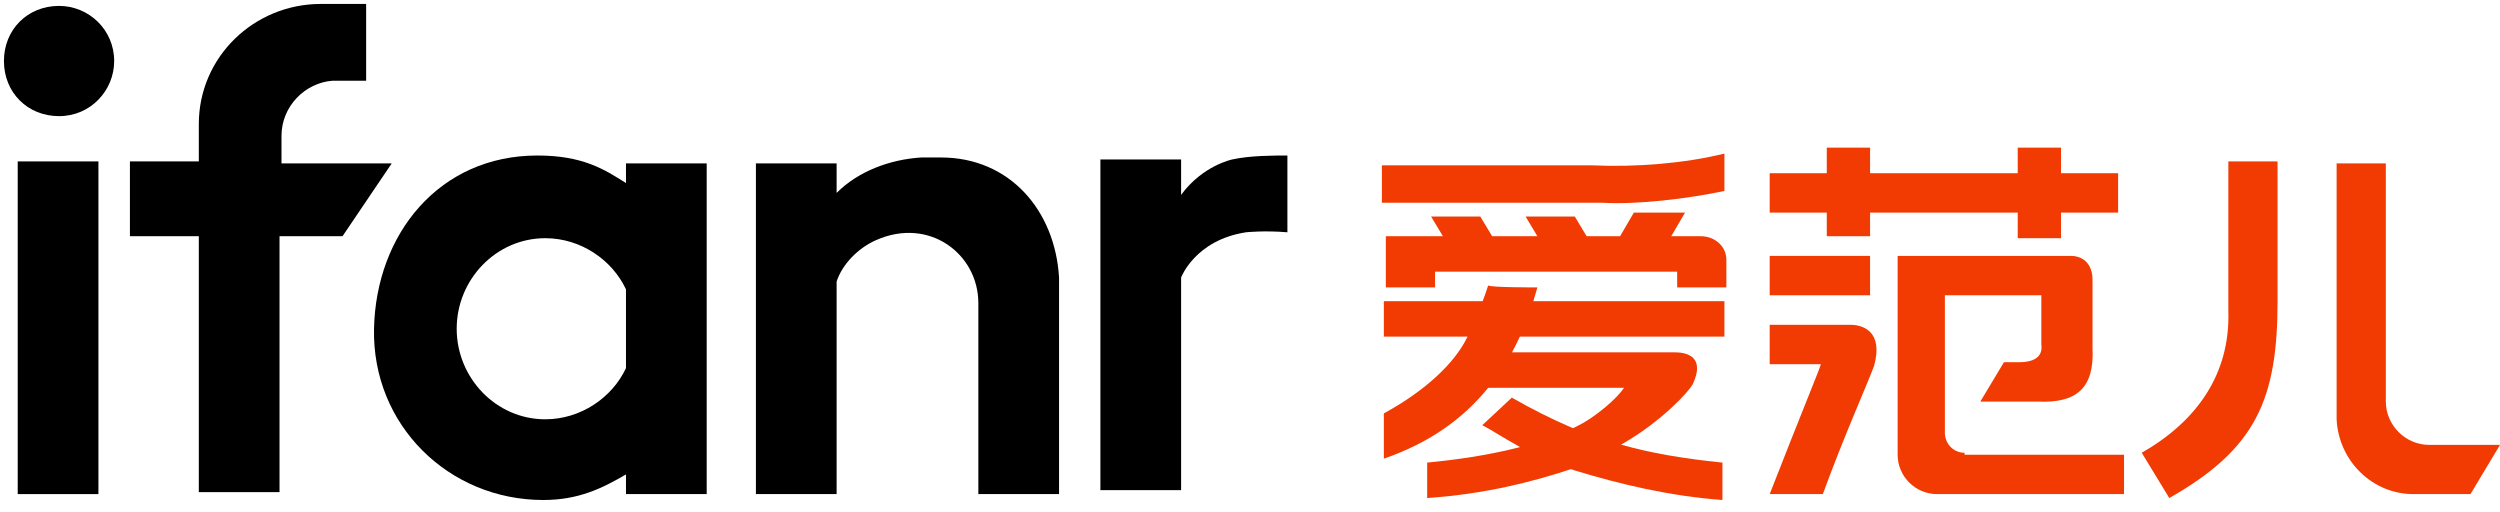 <?xml version="1.0" encoding="utf-8"?>
<!-- Generator: Adobe Illustrator 19.0.0, SVG Export Plug-In . SVG Version: 6.00 Build 0)  -->
<svg version="1.1" id="图层_1" xmlns="http://www.w3.org/2000/svg" xmlns:xlink="http://www.w3.org/1999/xlink" x="0px" y="0px"
	 viewBox="-90 138 127 26" style="enable-background:new -90 138 127 26;" xml:space="preserve">
<style type="text/css">
	.st0{fill:#F13B03;}
</style>
<title>logo-头部</title>
<desc>Created with Sketch.</desc>
<g id="logo" transform="translate(160, 16)">
	<polygon id="Fill-3" points="-249.1,147.1 -245,147.1 -245,130.2 -249.1,130.2 	"/>
	<path id="Fill-4" d="M-247,122.3c1.5,0,2.8,1.2,2.8,2.8c0,1.5-1.2,2.8-2.8,2.8s-2.8-1.2-2.8-2.8
		C-249.8,123.5-248.6,122.3-247,122.3"/>
	<path id="Fill-6" d="M-184.6,129.9c-0.7,0-1.9,0-2.8,0.2c0,0-1.5,0.3-2.6,1.8v-1.8h-4.1v16.8h4.1v-10.8c0,0,0.7-1.9,3.3-2.3
		c0,0,0.9-0.1,2.1,0C-184.6,133.8-184.6,130.2-184.6,129.9"/>
	<path id="Fill-8" d="M-196.2,136.1c-0.2-3.4-2.5-6.1-6-6.1h-1c-1.6,0.1-3.2,0.7-4.3,1.8v-1.5h-4.1v16.8h4.1v-10.8
		c0.3-0.9,1.1-1.7,2-2.1c2.7-1.2,5.2,0.7,5.2,3.2l0,9.7l4.1,0L-196.2,136.1z"/>
	<path id="Fill-10" d="M-230.1,130.3h-5.6v-1.4c0-1.5,1.2-2.7,2.6-2.8l1.7,0v-3.9h-2.3c-3.4,0-6.2,2.7-6.2,6.1v1.8v0.1h-3.5v3.8h3.5
		v13h4.1v-13h3.2L-230.1,130.3z"/>
	<path id="Fill-12" d="M-222.3,143.3c-2.5,0-4.5-2.1-4.5-4.6c0-2.5,2-4.6,4.5-4.6c1.8,0,3.4,1.1,4.1,2.6v4
		C-218.9,142.2-220.5,143.3-222.3,143.3z M-218.2,130.3v1c-1.1-0.7-2.2-1.4-4.5-1.4c-5,0-8.2,4-8.3,8.8c-0.1,4.9,3.8,8.7,8.6,8.7
		c1.8,0,3-0.6,4.2-1.3v1h4.1v-16.8H-218.2z"/>
	<path id="Fill-14" class="st0" d="M-134.3,137.3c0,5-1.1,7.5-5.5,10l-1.4-2.3c2.8-1.6,4.5-4,4.4-7.2l0-7.6l2.5,0V137.3z"/>
	<path id="Fill-16" class="st0" d="M-147.5,132.8h-7.5l0,1.2l-2.2,0l0-1.2h-2.9l0-2h2.9v-1.3h2.2l0,1.3l7.5,0l0-1.3l2.2,0v1.3h2.9v2
		h-2.9v1.3l-2.2,0L-147.5,132.8z M-160.1,137h5.1v-2h-5.1V137z"/>
	<path id="Fill-18" class="st0" d="M-160.1,138.5h4.1c0.6,0,1.7,0.3,1.2,2.1c-0.5,1.3-1.5,3.5-2.6,6.5l-2.7,0
		c1.6-4.1,2.6-6.5,2.6-6.6h-2.6L-160.1,138.5z"/>
	<path id="Fill-20" class="st0" d="M-173.2,142.2c2.1,1.2,4,2,5.6,2.4c1.4,0.4,3.1,0.7,5.1,0.9l0,1.9c-2.7-0.2-5.2-0.8-7.5-1.5
		c-1.5-0.5-2.3-0.9-2.8-1.2c-0.9-0.5-1.5-0.9-1.9-1.1L-173.2,142.2z"/>
	<path id="Fill-22" class="st0" d="M-174.9,139.9c4.5,0,7.8,0,10,0c0.7,0,1.5,0.3,0.9,1.6c-0.2,0.4-1.6,1.9-3.5,3
		c-0.7,0.4-1.3,0.9-2.6,1.3c-2.1,0.7-4.5,1.3-7.4,1.5v-1.8c3.1-0.3,5.9-0.9,7.9-2c0.7-0.4,1.7-1.2,2.1-1.8h-7.4L-174.9,139.9z"/>
	<path id="Fill-24" class="st0" d="M-171.9,136.6c-0.5,1.8-1.2,3.5-2.5,5.1c-1.3,1.6-3,2.8-5.3,3.6V143c2.2-1.2,3.6-2.6,4.2-3.8
		c0.6-1.2,0.9-2.1,1.1-2.7C-174.3,136.6-172.2,136.6-171.9,136.6"/>
	<polygon id="Fill-26" class="st0" points="-179.7,137.3 -162.4,137.3 -162.4,139.1 -179.7,139.1 	"/>
	<path id="Fill-28" class="st0" d="M-164.4,132.8l-0.7,1.2h1.5c0.7,0,1.3,0.5,1.3,1.2l0,1.4h-2.5v-0.8l-12.3,0l0,0.8h-2.5l0-2.6h2.9
		l-0.6-1h2.5l0.6,1h2.3l-0.6-1h2.5l0.6,1h1.7l0.7-1.2"/>
	<path id="Fill-30" class="st0" d="M-179.7,130.4h10.6c2.2,0.1,4.7-0.1,6.7-0.6v1.9c-1.9,0.4-4.4,0.7-6.2,0.6l-11.2,0V130.4z"/>
	<path id="Fill-32" class="st0" d="M-126.6,144.6c-1.2,0-2.2-1-2.2-2.2v-12.1h-2.5v13c0.1,2.1,1.8,3.8,3.9,3.8h0.3l2.6,0l1.5-2.5
		H-126.6z"/>
	<path id="Fill-34" class="st0" d="M-150.2,145c-0.6,0-1-0.5-1-1v-7h4.9v2.5c0.1,0.7-0.5,0.9-1.1,0.9h-0.8l-1.2,2h2.9
		c2,0.1,2.9-0.7,2.8-2.7v-3.5c0-0.7-0.4-1.2-1.1-1.2l-6.3,0v0h-2.5v0h0l0,0v10v0.1c0,1.1,0.9,2,2,2h0.6h8.9v-2H-150.2z"/>
</g>
</svg>

